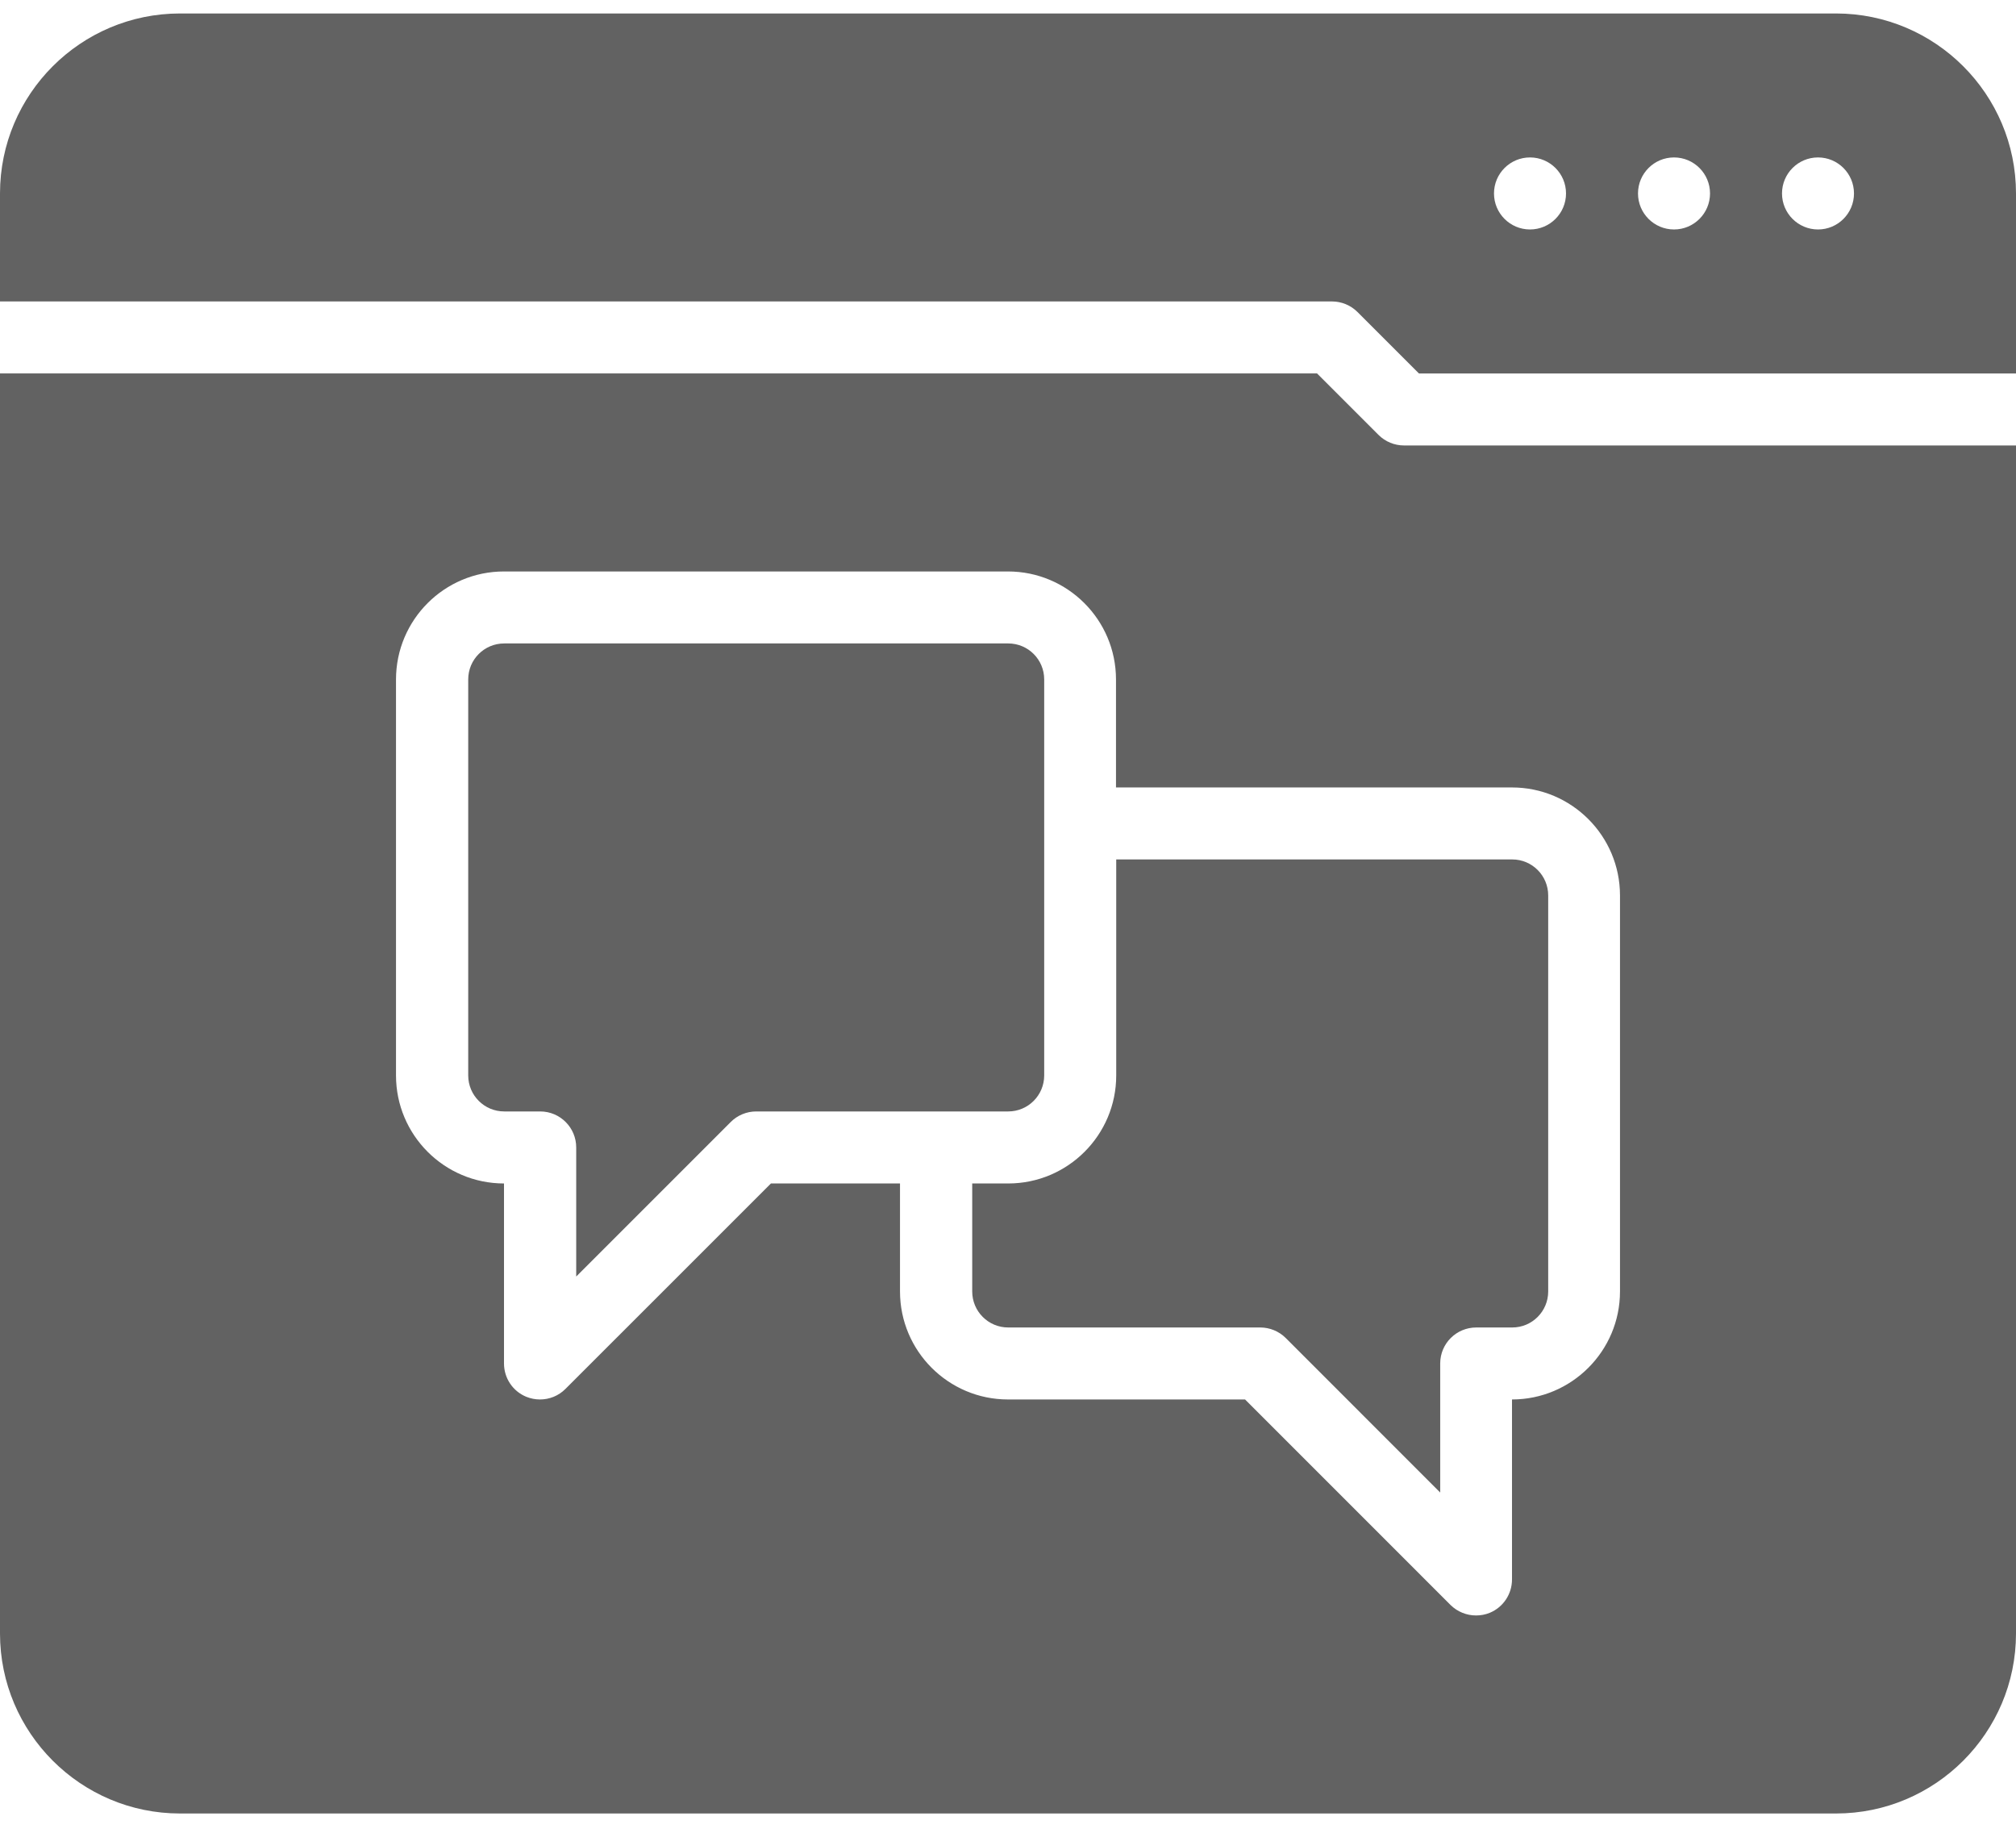 <svg width="44" height="40" viewBox="0 0 44 40" fill="none" xmlns="http://www.w3.org/2000/svg">
<path d="M40.071 0.294H3.929C1.762 0.294 0 2.056 0 4.222V6.579H29.071C29.279 6.579 29.48 6.662 29.627 6.809L30.969 8.151H44V4.222C44 2.056 42.238 0.294 40.071 0.294ZM33.393 5.008C32.959 5.008 32.607 4.656 32.607 4.222C32.607 3.788 32.959 3.436 33.393 3.436C33.827 3.436 34.179 3.788 34.179 4.222C34.179 4.656 33.827 5.008 33.393 5.008ZM36.536 5.008C36.102 5.008 35.75 4.656 35.75 4.222C35.75 3.788 36.102 3.436 36.536 3.436C36.97 3.436 37.322 3.788 37.322 4.222C37.322 4.656 36.97 5.008 36.536 5.008ZM39.679 5.008C39.245 5.008 38.893 4.656 38.893 4.222C38.893 3.788 39.245 3.436 39.679 3.436C40.113 3.436 40.464 3.788 40.464 4.222C40.464 4.656 40.113 5.008 39.679 5.008Z" fill="#626262"/>
<path d="M24.362 23.472C24.362 24.772 23.305 25.829 22.005 25.829H21.219V28.186C21.219 28.62 21.57 28.972 22.005 28.972H27.505C27.713 28.972 27.913 29.054 28.061 29.201L31.433 32.574V29.757C31.433 29.323 31.785 28.972 32.219 28.972H33.005C33.439 28.972 33.79 28.62 33.79 28.186V19.543C33.79 19.109 33.439 18.757 33.005 18.757H24.362V23.472Z" fill="#626262"/>
<path d="M22.79 23.471V14.828C22.79 14.394 22.439 14.043 22.005 14.043H11.005C10.57 14.043 10.219 14.394 10.219 14.828V23.471C10.219 23.905 10.57 24.257 11.005 24.257H11.79C12.224 24.257 12.576 24.609 12.576 25.043V27.86L15.949 24.487C16.096 24.34 16.296 24.257 16.505 24.257H22.005C22.439 24.257 22.79 23.905 22.79 23.471Z" fill="#626262"/>
<path d="M30.087 9.492L28.745 8.15H0V35.65C0 37.817 1.762 39.579 3.929 39.579H40.071C42.238 39.579 44 37.817 44 35.65V9.722H30.643C30.435 9.722 30.235 9.64 30.087 9.492L30.087 9.492ZM35.357 19.543V28.186C35.357 29.486 34.3 30.543 33 30.543V34.472C33 34.79 32.809 35.077 32.515 35.199C32.416 35.24 32.314 35.257 32.214 35.257C32.01 35.257 31.809 35.177 31.658 35.028L27.174 30.543H22C20.699 30.543 19.643 29.486 19.643 28.186V25.829H16.826L12.341 30.313C12.19 30.465 11.99 30.543 11.785 30.543C11.683 30.543 11.581 30.523 11.485 30.484C11.19 30.362 11 30.076 11 29.757V25.829C9.699 25.829 8.643 24.772 8.643 23.472V14.829C8.643 13.528 9.699 12.472 11 12.472H22C23.3 12.472 24.357 13.528 24.357 14.829V17.186H33C34.3 17.186 35.357 18.242 35.357 19.543Z" fill="#626262"/>
</svg>
